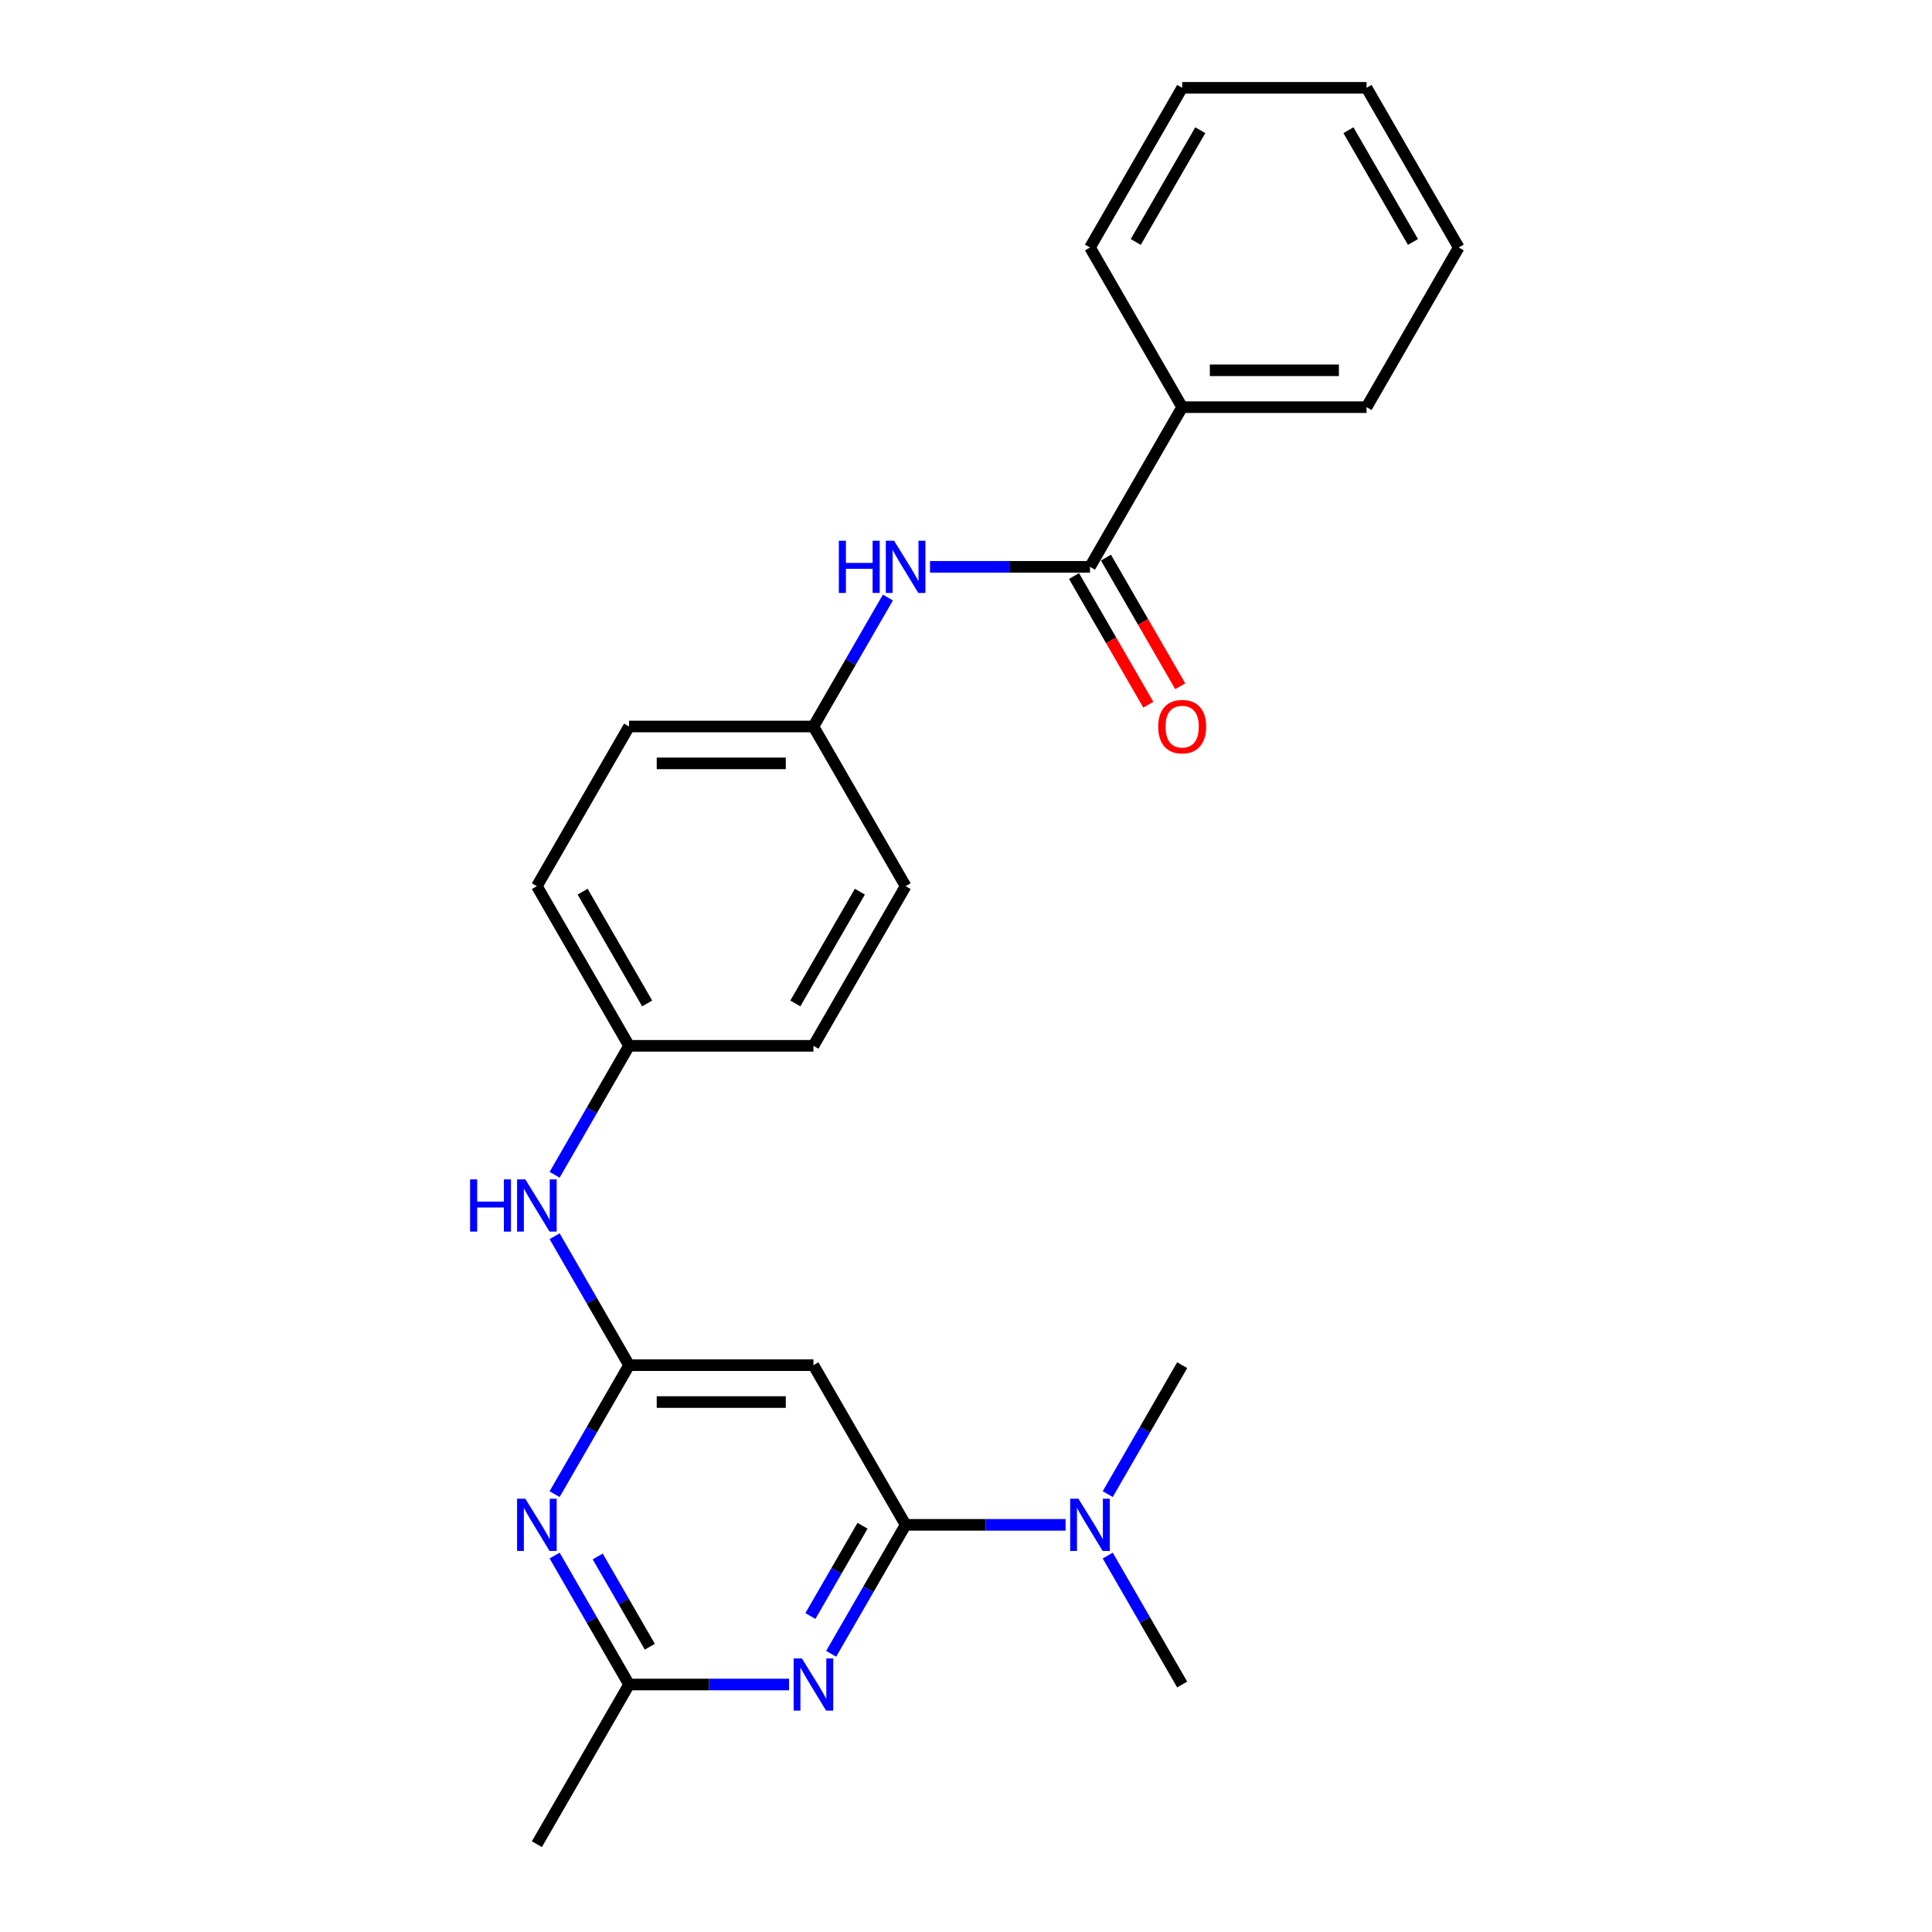 <?xml version='1.0' encoding='iso-8859-1'?>
<svg version='1.1' baseProfile='full'
              xmlns='http://www.w3.org/2000/svg'
                      xmlns:rdkit='http://www.rdkit.org/xml'
                      xmlns:xlink='http://www.w3.org/1999/xlink'
                  xml:space='preserve'
width='1000px' height='1000px' viewBox='0 0 1000 1000'>
<!-- END OF HEADER -->
<rect style='opacity:1.0;fill:#FFFFFF;stroke:none' width='1000' height='1000' x='0' y='0'> </rect>
<path class='bond-0' d='M 468.749,789.256 L 449.481,822.629' style='fill:none;fill-rule:evenodd;stroke:#000000;stroke-width:6px;stroke-linecap:butt;stroke-linejoin:miter;stroke-opacity:1' />
<path class='bond-0' d='M 449.481,822.629 L 430.213,856.002' style='fill:none;fill-rule:evenodd;stroke:#0000FF;stroke-width:6px;stroke-linecap:butt;stroke-linejoin:miter;stroke-opacity:1' />
<path class='bond-0' d='M 446.439,789.725 L 432.952,813.086' style='fill:none;fill-rule:evenodd;stroke:#000000;stroke-width:6px;stroke-linecap:butt;stroke-linejoin:miter;stroke-opacity:1' />
<path class='bond-0' d='M 432.952,813.086 L 419.464,836.447' style='fill:none;fill-rule:evenodd;stroke:#0000FF;stroke-width:6px;stroke-linecap:butt;stroke-linejoin:miter;stroke-opacity:1' />
<path class='bond-3' d='M 468.749,789.256 L 421.034,706.612' style='fill:none;fill-rule:evenodd;stroke:#000000;stroke-width:6px;stroke-linecap:butt;stroke-linejoin:miter;stroke-opacity:1' />
<path class='bond-8' d='M 468.749,789.256 L 510.146,789.256' style='fill:none;fill-rule:evenodd;stroke:#000000;stroke-width:6px;stroke-linecap:butt;stroke-linejoin:miter;stroke-opacity:1' />
<path class='bond-8' d='M 510.146,789.256 L 551.544,789.256' style='fill:none;fill-rule:evenodd;stroke:#0000FF;stroke-width:6px;stroke-linecap:butt;stroke-linejoin:miter;stroke-opacity:1' />
<path class='bond-5' d='M 408.399,871.901 L 367.001,871.901' style='fill:none;fill-rule:evenodd;stroke:#0000FF;stroke-width:6px;stroke-linecap:butt;stroke-linejoin:miter;stroke-opacity:1' />
<path class='bond-5' d='M 367.001,871.901 L 325.604,871.901' style='fill:none;fill-rule:evenodd;stroke:#000000;stroke-width:6px;stroke-linecap:butt;stroke-linejoin:miter;stroke-opacity:1' />
<path class='bond-1' d='M 325.604,706.612 L 421.034,706.612' style='fill:none;fill-rule:evenodd;stroke:#000000;stroke-width:6px;stroke-linecap:butt;stroke-linejoin:miter;stroke-opacity:1' />
<path class='bond-1' d='M 339.919,725.698 L 406.719,725.698' style='fill:none;fill-rule:evenodd;stroke:#000000;stroke-width:6px;stroke-linecap:butt;stroke-linejoin:miter;stroke-opacity:1' />
<path class='bond-2' d='M 325.604,706.612 L 306.336,739.985' style='fill:none;fill-rule:evenodd;stroke:#000000;stroke-width:6px;stroke-linecap:butt;stroke-linejoin:miter;stroke-opacity:1' />
<path class='bond-2' d='M 306.336,739.985 L 287.068,773.358' style='fill:none;fill-rule:evenodd;stroke:#0000FF;stroke-width:6px;stroke-linecap:butt;stroke-linejoin:miter;stroke-opacity:1' />
<path class='bond-7' d='M 325.604,706.612 L 306.336,673.239' style='fill:none;fill-rule:evenodd;stroke:#000000;stroke-width:6px;stroke-linecap:butt;stroke-linejoin:miter;stroke-opacity:1' />
<path class='bond-7' d='M 306.336,673.239 L 287.068,639.866' style='fill:none;fill-rule:evenodd;stroke:#0000FF;stroke-width:6px;stroke-linecap:butt;stroke-linejoin:miter;stroke-opacity:1' />
<path class='bond-25' d='M 287.068,805.155 L 306.336,838.528' style='fill:none;fill-rule:evenodd;stroke:#0000FF;stroke-width:6px;stroke-linecap:butt;stroke-linejoin:miter;stroke-opacity:1' />
<path class='bond-25' d='M 306.336,838.528 L 325.604,871.901' style='fill:none;fill-rule:evenodd;stroke:#000000;stroke-width:6px;stroke-linecap:butt;stroke-linejoin:miter;stroke-opacity:1' />
<path class='bond-25' d='M 309.378,805.624 L 322.865,828.985' style='fill:none;fill-rule:evenodd;stroke:#0000FF;stroke-width:6px;stroke-linecap:butt;stroke-linejoin:miter;stroke-opacity:1' />
<path class='bond-25' d='M 322.865,828.985 L 336.353,852.346' style='fill:none;fill-rule:evenodd;stroke:#000000;stroke-width:6px;stroke-linecap:butt;stroke-linejoin:miter;stroke-opacity:1' />
<path class='bond-4' d='M 564.179,293.388 L 522.781,293.388' style='fill:none;fill-rule:evenodd;stroke:#000000;stroke-width:6px;stroke-linecap:butt;stroke-linejoin:miter;stroke-opacity:1' />
<path class='bond-4' d='M 522.781,293.388 L 481.384,293.388' style='fill:none;fill-rule:evenodd;stroke:#0000FF;stroke-width:6px;stroke-linecap:butt;stroke-linejoin:miter;stroke-opacity:1' />
<path class='bond-9' d='M 555.914,298.16 L 575.138,331.457' style='fill:none;fill-rule:evenodd;stroke:#000000;stroke-width:6px;stroke-linecap:butt;stroke-linejoin:miter;stroke-opacity:1' />
<path class='bond-9' d='M 575.138,331.457 L 594.362,364.753' style='fill:none;fill-rule:evenodd;stroke:#FF0000;stroke-width:6px;stroke-linecap:butt;stroke-linejoin:miter;stroke-opacity:1' />
<path class='bond-9' d='M 572.443,288.617 L 591.667,321.914' style='fill:none;fill-rule:evenodd;stroke:#000000;stroke-width:6px;stroke-linecap:butt;stroke-linejoin:miter;stroke-opacity:1' />
<path class='bond-9' d='M 591.667,321.914 L 610.891,355.21' style='fill:none;fill-rule:evenodd;stroke:#FF0000;stroke-width:6px;stroke-linecap:butt;stroke-linejoin:miter;stroke-opacity:1' />
<path class='bond-10' d='M 564.179,293.388 L 611.893,210.744' style='fill:none;fill-rule:evenodd;stroke:#000000;stroke-width:6px;stroke-linecap:butt;stroke-linejoin:miter;stroke-opacity:1' />
<path class='bond-17' d='M 325.604,871.901 L 277.889,954.545' style='fill:none;fill-rule:evenodd;stroke:#000000;stroke-width:6px;stroke-linecap:butt;stroke-linejoin:miter;stroke-opacity:1' />
<path class='bond-6' d='M 459.57,309.287 L 440.302,342.66' style='fill:none;fill-rule:evenodd;stroke:#0000FF;stroke-width:6px;stroke-linecap:butt;stroke-linejoin:miter;stroke-opacity:1' />
<path class='bond-6' d='M 440.302,342.66 L 421.034,376.033' style='fill:none;fill-rule:evenodd;stroke:#000000;stroke-width:6px;stroke-linecap:butt;stroke-linejoin:miter;stroke-opacity:1' />
<path class='bond-12' d='M 287.068,608.068 L 306.336,574.695' style='fill:none;fill-rule:evenodd;stroke:#0000FF;stroke-width:6px;stroke-linecap:butt;stroke-linejoin:miter;stroke-opacity:1' />
<path class='bond-12' d='M 306.336,574.695 L 325.604,541.322' style='fill:none;fill-rule:evenodd;stroke:#000000;stroke-width:6px;stroke-linecap:butt;stroke-linejoin:miter;stroke-opacity:1' />
<path class='bond-18' d='M 573.358,805.155 L 592.626,838.528' style='fill:none;fill-rule:evenodd;stroke:#0000FF;stroke-width:6px;stroke-linecap:butt;stroke-linejoin:miter;stroke-opacity:1' />
<path class='bond-18' d='M 592.626,838.528 L 611.893,871.901' style='fill:none;fill-rule:evenodd;stroke:#000000;stroke-width:6px;stroke-linecap:butt;stroke-linejoin:miter;stroke-opacity:1' />
<path class='bond-19' d='M 573.358,773.358 L 592.626,739.985' style='fill:none;fill-rule:evenodd;stroke:#0000FF;stroke-width:6px;stroke-linecap:butt;stroke-linejoin:miter;stroke-opacity:1' />
<path class='bond-19' d='M 592.626,739.985 L 611.893,706.612' style='fill:none;fill-rule:evenodd;stroke:#000000;stroke-width:6px;stroke-linecap:butt;stroke-linejoin:miter;stroke-opacity:1' />
<path class='bond-20' d='M 611.893,210.744 L 707.323,210.744' style='fill:none;fill-rule:evenodd;stroke:#000000;stroke-width:6px;stroke-linecap:butt;stroke-linejoin:miter;stroke-opacity:1' />
<path class='bond-20' d='M 626.208,191.658 L 693.009,191.658' style='fill:none;fill-rule:evenodd;stroke:#000000;stroke-width:6px;stroke-linecap:butt;stroke-linejoin:miter;stroke-opacity:1' />
<path class='bond-21' d='M 611.893,210.744 L 564.179,128.099' style='fill:none;fill-rule:evenodd;stroke:#000000;stroke-width:6px;stroke-linecap:butt;stroke-linejoin:miter;stroke-opacity:1' />
<path class='bond-11' d='M 421.034,376.033 L 325.604,376.033' style='fill:none;fill-rule:evenodd;stroke:#000000;stroke-width:6px;stroke-linecap:butt;stroke-linejoin:miter;stroke-opacity:1' />
<path class='bond-11' d='M 406.719,395.119 L 339.919,395.119' style='fill:none;fill-rule:evenodd;stroke:#000000;stroke-width:6px;stroke-linecap:butt;stroke-linejoin:miter;stroke-opacity:1' />
<path class='bond-26' d='M 421.034,376.033 L 468.749,458.678' style='fill:none;fill-rule:evenodd;stroke:#000000;stroke-width:6px;stroke-linecap:butt;stroke-linejoin:miter;stroke-opacity:1' />
<path class='bond-15' d='M 325.604,541.322 L 421.034,541.322' style='fill:none;fill-rule:evenodd;stroke:#000000;stroke-width:6px;stroke-linecap:butt;stroke-linejoin:miter;stroke-opacity:1' />
<path class='bond-16' d='M 325.604,541.322 L 277.889,458.678' style='fill:none;fill-rule:evenodd;stroke:#000000;stroke-width:6px;stroke-linecap:butt;stroke-linejoin:miter;stroke-opacity:1' />
<path class='bond-16' d='M 334.976,519.383 L 301.575,461.531' style='fill:none;fill-rule:evenodd;stroke:#000000;stroke-width:6px;stroke-linecap:butt;stroke-linejoin:miter;stroke-opacity:1' />
<path class='bond-13' d='M 468.749,458.678 L 421.034,541.322' style='fill:none;fill-rule:evenodd;stroke:#000000;stroke-width:6px;stroke-linecap:butt;stroke-linejoin:miter;stroke-opacity:1' />
<path class='bond-13' d='M 445.063,461.531 L 411.662,519.383' style='fill:none;fill-rule:evenodd;stroke:#000000;stroke-width:6px;stroke-linecap:butt;stroke-linejoin:miter;stroke-opacity:1' />
<path class='bond-14' d='M 325.604,376.033 L 277.889,458.678' style='fill:none;fill-rule:evenodd;stroke:#000000;stroke-width:6px;stroke-linecap:butt;stroke-linejoin:miter;stroke-opacity:1' />
<path class='bond-22' d='M 707.323,210.744 L 755.038,128.099' style='fill:none;fill-rule:evenodd;stroke:#000000;stroke-width:6px;stroke-linecap:butt;stroke-linejoin:miter;stroke-opacity:1' />
<path class='bond-23' d='M 564.179,128.099 L 611.893,45.455' style='fill:none;fill-rule:evenodd;stroke:#000000;stroke-width:6px;stroke-linecap:butt;stroke-linejoin:miter;stroke-opacity:1' />
<path class='bond-23' d='M 587.865,125.245 L 621.265,67.394' style='fill:none;fill-rule:evenodd;stroke:#000000;stroke-width:6px;stroke-linecap:butt;stroke-linejoin:miter;stroke-opacity:1' />
<path class='bond-27' d='M 755.038,128.099 L 707.323,45.455' style='fill:none;fill-rule:evenodd;stroke:#000000;stroke-width:6px;stroke-linecap:butt;stroke-linejoin:miter;stroke-opacity:1' />
<path class='bond-27' d='M 731.352,125.245 L 697.952,67.394' style='fill:none;fill-rule:evenodd;stroke:#000000;stroke-width:6px;stroke-linecap:butt;stroke-linejoin:miter;stroke-opacity:1' />
<path class='bond-24' d='M 611.893,45.455 L 707.323,45.455' style='fill:none;fill-rule:evenodd;stroke:#000000;stroke-width:6px;stroke-linecap:butt;stroke-linejoin:miter;stroke-opacity:1' />
<path  class='atom-1' d='M 415.06 858.388
L 423.916 872.702
Q 424.794 874.115, 426.206 876.672
Q 427.618 879.23, 427.695 879.383
L 427.695 858.388
L 431.283 858.388
L 431.283 885.414
L 427.58 885.414
L 418.076 869.763
Q 416.969 867.931, 415.785 865.831
Q 414.64 863.732, 414.296 863.083
L 414.296 885.414
L 410.785 885.414
L 410.785 858.388
L 415.06 858.388
' fill='#0000FF'/>
<path  class='atom-3' d='M 271.915 775.743
L 280.771 790.058
Q 281.649 791.47, 283.061 794.028
Q 284.474 796.585, 284.55 796.738
L 284.55 775.743
L 288.138 775.743
L 288.138 802.769
L 284.436 802.769
L 274.931 787.119
Q 273.824 785.286, 272.641 783.187
Q 271.495 781.087, 271.152 780.438
L 271.152 802.769
L 267.64 802.769
L 267.64 775.743
L 271.915 775.743
' fill='#0000FF'/>
<path  class='atom-7' d='M 434.184 279.876
L 437.849 279.876
L 437.849 291.365
L 451.667 291.365
L 451.667 279.876
L 455.331 279.876
L 455.331 306.901
L 451.667 306.901
L 451.667 294.419
L 437.849 294.419
L 437.849 306.901
L 434.184 306.901
L 434.184 279.876
' fill='#0000FF'/>
<path  class='atom-7' d='M 462.775 279.876
L 471.631 294.19
Q 472.509 295.602, 473.921 298.16
Q 475.333 300.717, 475.41 300.87
L 475.41 279.876
L 478.998 279.876
L 478.998 306.901
L 475.295 306.901
L 465.79 291.251
Q 464.683 289.419, 463.5 287.319
Q 462.355 285.22, 462.011 284.571
L 462.011 306.901
L 458.5 306.901
L 458.5 279.876
L 462.775 279.876
' fill='#0000FF'/>
<path  class='atom-8' d='M 243.324 610.454
L 246.989 610.454
L 246.989 621.944
L 260.807 621.944
L 260.807 610.454
L 264.472 610.454
L 264.472 637.48
L 260.807 637.48
L 260.807 624.998
L 246.989 624.998
L 246.989 637.48
L 243.324 637.48
L 243.324 610.454
' fill='#0000FF'/>
<path  class='atom-8' d='M 271.915 610.454
L 280.771 624.769
Q 281.649 626.181, 283.061 628.738
Q 284.474 631.296, 284.55 631.449
L 284.55 610.454
L 288.138 610.454
L 288.138 637.48
L 284.436 637.48
L 274.931 621.829
Q 273.824 619.997, 272.641 617.898
Q 271.495 615.798, 271.152 615.149
L 271.152 637.48
L 267.64 637.48
L 267.64 610.454
L 271.915 610.454
' fill='#0000FF'/>
<path  class='atom-9' d='M 558.205 775.743
L 567.061 790.058
Q 567.938 791.47, 569.351 794.028
Q 570.763 796.585, 570.84 796.738
L 570.84 775.743
L 574.428 775.743
L 574.428 802.769
L 570.725 802.769
L 561.22 787.119
Q 560.113 785.286, 558.93 783.187
Q 557.785 781.087, 557.441 780.438
L 557.441 802.769
L 553.929 802.769
L 553.929 775.743
L 558.205 775.743
' fill='#0000FF'/>
<path  class='atom-10' d='M 599.488 376.109
Q 599.488 369.62, 602.694 365.994
Q 605.9 362.368, 611.893 362.368
Q 617.886 362.368, 621.093 365.994
Q 624.299 369.62, 624.299 376.109
Q 624.299 382.675, 621.055 386.416
Q 617.81 390.118, 611.893 390.118
Q 605.939 390.118, 602.694 386.416
Q 599.488 382.713, 599.488 376.109
M 611.893 387.065
Q 616.016 387.065, 618.23 384.316
Q 620.482 381.53, 620.482 376.109
Q 620.482 370.804, 618.23 368.131
Q 616.016 365.421, 611.893 365.421
Q 607.771 365.421, 605.519 368.093
Q 603.305 370.765, 603.305 376.109
Q 603.305 381.568, 605.519 384.316
Q 607.771 387.065, 611.893 387.065
' fill='#FF0000'/>
</svg>
